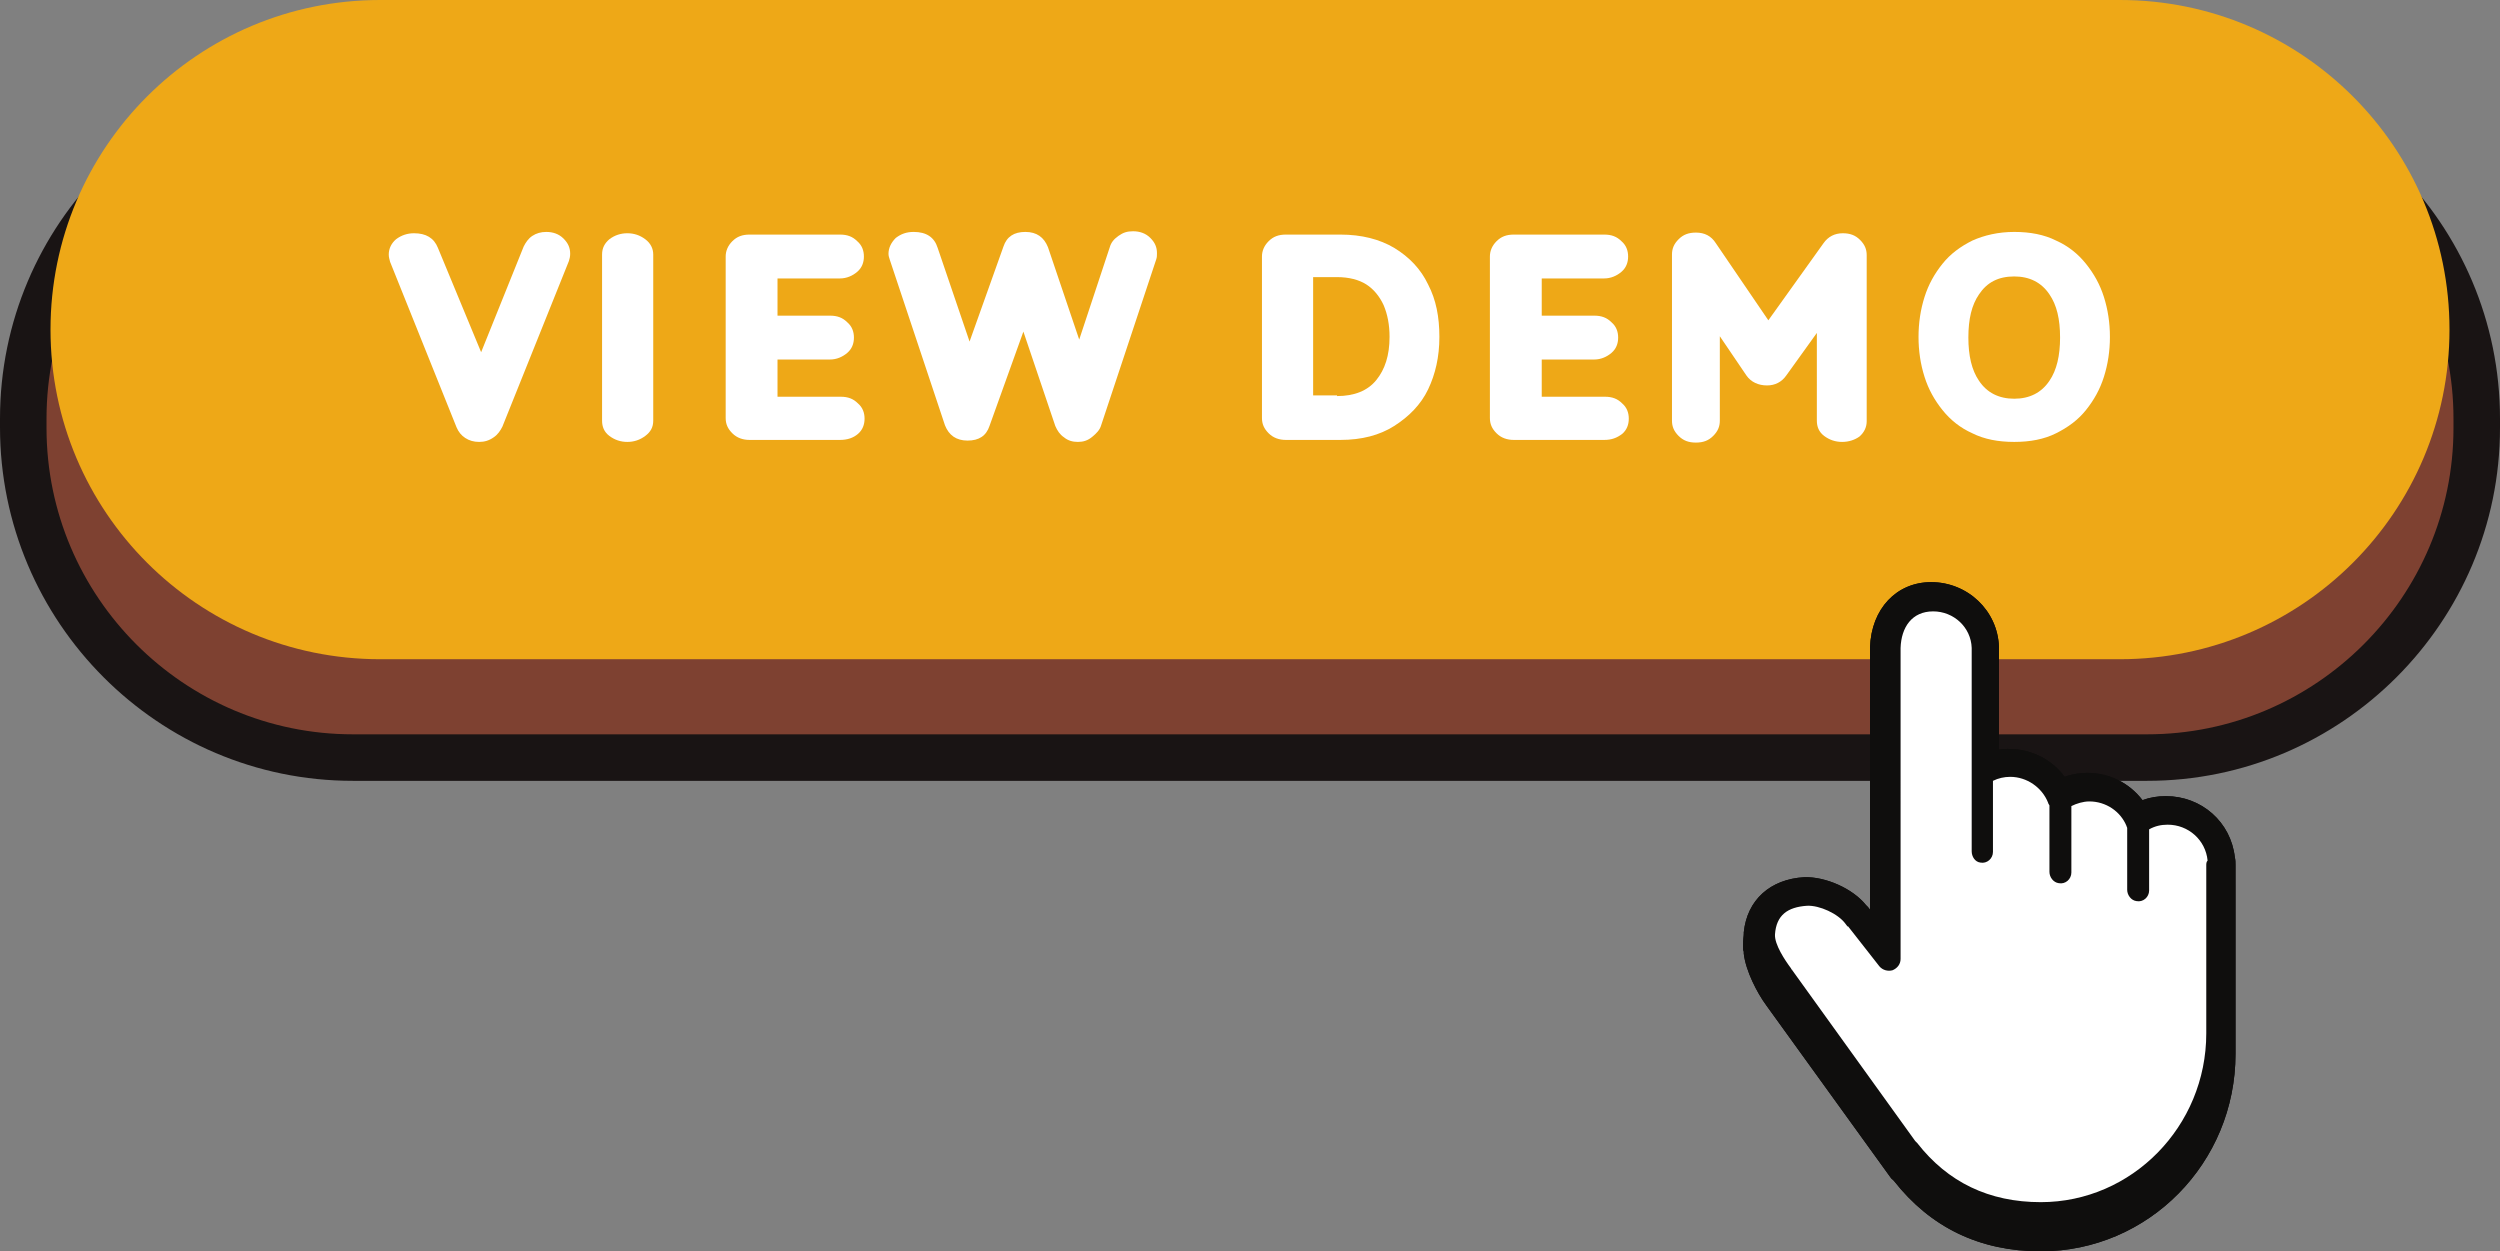 <?xml version="1.0" encoding="UTF-8" standalone="no"?><svg xmlns="http://www.w3.org/2000/svg" xmlns:xlink="http://www.w3.org/1999/xlink" fill="#191414" height="188.3" preserveAspectRatio="xMidYMid meet" version="1" viewBox="0.0 0.0 376.2 188.3" width="376.2" zoomAndPan="magnify"><rect x="0.0" y="0.0" width="376.2" height="188.3" fill="#808080" stroke="none"/><g><g><g id="change1_1"><path d="M323.1,114h-270C25.7,114,3.5,91.8,3.5,64.3V63c0-27.4,22.2-49.6,49.6-49.6h270 c27.4,0,49.6,22.2,49.6,49.6v1.4C372.7,91.8,350.5,114,323.1,114z" fill="#7e4131"/></g><g id="change2_1"><path d="M323.1,117.5h-270C23.8,117.5,0,93.6,0,64.3V63C0,33.7,23.8,9.9,53.1,9.9h270c29.3,0,53.1,23.8,53.1,53.1v1.4 C376.2,93.6,352.4,117.5,323.1,117.5z M53.1,16.9C27.7,16.9,7,37.6,7,63v1.4c0,25.4,20.7,46.1,46.1,46.1h270 c25.4,0,46.1-20.7,46.1-46.1V63c0-25.4-20.7-46.1-46.1-46.1H53.1z"/></g></g><g id="change3_1"><path d="M319,99.2H57.2C29.8,99.2,7.6,77,7.6,49.6v0C7.6,22.2,29.8,0,57.2,0L319,0c27.4,0,49.6,22.2,49.6,49.6v0 C368.6,77,346.4,99.2,319,99.2z" fill="#eea817"/></g><g><g id="change4_1"><path d="M336.4,133v-2.8c0-0.4,0-0.8-0.1-1.2c-0.6-5.3-5-9.2-10.4-9.2c-1.2,0-2.4,0.2-3.5,0.6 c-2-2.6-5-4.1-8.3-4.1c-1.2,0-2.4,0.2-3.4,0.6c-2-2.7-5.1-4.2-8.4-4.2c-0.5,0-1,0-1.5,0.1V97.3c-0.2-5.4-4.7-9.7-10.2-9.7 c-5.2,0-9,4-9.2,9.8v39.5l-0.3-0.4c-0.1-0.1-0.2-0.2-0.3-0.3c-2-2.5-6.1-4.3-9.3-4.2c-5.1,0.3-8.6,3.4-9.1,8.3l0,0.2 c0,0.4-0.1,0.7-0.1,1.7c0,0.7,0,0.8,0.1,1l0,0.3c0.3,2.6,2,5.9,3.4,7.8l18.7,25.9l0.1,0.1c0,0.1,0.1,0.1,0.2,0.2l0.2,0.2 c5.5,7,12.9,10.6,22.1,10.6c16.2,0,29.3-13.3,29.3-29.7l0-25.4C336.4,133.2,336.4,133.1,336.4,133z M331.2,155.5 c0,13.6-10.8,24.6-24.1,24.6c-7.6,0-13.5-2.8-18-8.7l-18.7-25.9l-0.2-0.3c-2.1-2.6-2.5-3.9-2.5-4.5c0.2-2.3,1.6-3.5,4.2-3.6 c0.1,0,0.1,0,0.2,0c1.6,0,4,1.1,5,2.4l5,6.3c0.9,1.1,2.5,1.3,3.6,0.4c0.7-0.5,1-1.4,1-2.2l0-46.6c0-1.1,0.5-4.7,4.1-4.7 c2.7,0,4.9,2.1,5,4.7v30.6c0,1.2,0.9,2.3,2,2.5c0.7,0.1,1.4-0.1,2-0.5c0.5-0.5,0.9-1.1,0.9-1.9v-10.1c2.7-1,5.7,0.5,6.7,3 c0,0.1,0.1,0.2,0.1,0.3v9.8c0,1.2,0.9,2.3,2,2.5c0.7,0.1,1.4-0.1,2-0.5c0.5-0.5,0.8-1.1,0.8-1.8v-9.5c0.6-0.2,1.3-0.4,1.9-0.4 c2.1,0,4,1.3,4.8,3.2c0,0.1,0,0.1,0.1,0.2v9c0,1.2,0.9,2.3,2,2.5c0.7,0.1,1.4-0.1,2-0.5c0.5-0.5,0.8-1.1,0.8-1.8v-8.7 c0.6-0.3,1.3-0.4,2-0.4c2.7,0,4.9,2,5.2,4.7c0,0.2,0,0.4,0,0.6v24.3l-0.1,0.1L331.2,155.5z" fill="#0f0e0d"/></g><g id="change5_2"><path d="M332,130.2v24.6h0l0,0l0,0.1v0.6c0,14-11.2,25.4-24.9,25.4c-7.8,0-14-3-18.6-8.9l-0.2-0.2 c-0.1-0.1-0.1-0.1-0.1-0.1L269.7,146c0,0,0-0.1-0.1-0.1l-0.1-0.2c-0.9-1.2-2.5-3.6-2.4-5.1c0.2-2.9,1.9-4.1,4.8-4.3 c1.9-0.1,4.7,1.2,5.8,2.7l0.3,0.4l0.1,0l4.7,6c0.5,0.6,1.3,0.8,2,0.6l0,0c0.7-0.3,1.2-0.9,1.2-1.7V97.5c0.1-3.1,1.7-5.5,4.9-5.5 c3.1,0,5.7,2.4,5.8,5.5l0,30.6c0,0.8,0.5,1.6,1.3,1.7c1,0.2,1.9-0.6,1.9-1.6v-10.7c0.8-0.4,1.7-0.6,2.6-0.6c2.5,0,4.8,1.6,5.7,3.9 c0,0.1,0.1,0.2,0.2,0.4l0,10c0,0.8,0.6,1.6,1.4,1.7c1,0.2,1.9-0.6,1.9-1.6v-10c0.8-0.4,1.8-0.7,2.7-0.7c2.5,0,4.7,1.5,5.6,3.7 c0,0.1,0.1,0.2,0.1,0.3l0,9.3c0,0.8,0.6,1.6,1.4,1.7c1,0.2,1.9-0.6,1.9-1.6v-9.2c0.9-0.5,1.8-0.7,2.8-0.7c3.1,0,5.7,2.3,6,5.4 C332,129.7,332,130,332,130.2z" fill="#ffffff"/></g><g id="change4_2"><path d="M336.4,133v-2.8c0-0.4,0-0.8-0.1-1.2c-0.6-5.3-5-9.2-10.4-9.2c-1.2,0-2.4,0.2-3.5,0.6 c-2-2.6-5-4.1-8.3-4.1c-1.2,0-2.4,0.2-3.4,0.6c-2-2.7-5.1-4.2-8.4-4.2c-0.5,0-1,0-1.5,0.1V97.3c-0.2-5.4-4.7-9.7-10.2-9.7 c-5.2,0-9,4-9.2,9.8v39.5l-0.3-0.4c-0.1-0.1-0.2-0.2-0.3-0.3c-2-2.5-6.1-4.3-9.3-4.2c-5.1,0.3-8.6,3.4-9.1,8.3l0,0.2 c0,0.4-0.1,0.7-0.1,1.7c0,0.7,0,0.8,0.1,1l0,0.3c0.3,2.6,2,5.9,3.4,7.8l18.7,25.9l0.1,0.1c0,0.1,0.1,0.1,0.2,0.2l0.2,0.2 c5.5,7,12.9,10.6,22.1,10.6c16.2,0,29.3-13.3,29.3-29.7l0-25.4C336.4,133.2,336.4,133.1,336.4,133z M331.2,155.5 c0,13.6-10.8,24.6-24.1,24.6c-7.6,0-13.5-2.8-18-8.7l-18.7-25.9l-0.2-0.3c-2.1-2.6-2.5-3.9-2.5-4.5c0.2-2.3,1.6-3.5,4.2-3.6 c0.1,0,0.1,0,0.2,0c1.6,0,4,1.1,5,2.4l5,6.3c0.9,1.1,2.5,1.3,3.6,0.4c0.7-0.5,1-1.4,1-2.2l0-46.6c0-1.1,0.5-4.7,4.1-4.7 c2.7,0,4.9,2.1,5,4.7v30.6c0,1.2,0.9,2.3,2,2.5c0.7,0.1,1.4-0.1,2-0.5c0.5-0.5,0.9-1.1,0.9-1.9v-10.1c2.7-1,5.7,0.5,6.7,3 c0,0.1,0.1,0.2,0.1,0.3v9.8c0,1.2,0.9,2.3,2,2.5c0.7,0.1,1.4-0.1,2-0.5c0.5-0.5,0.8-1.1,0.8-1.8v-9.5c0.6-0.2,1.3-0.4,1.9-0.4 c2.1,0,4,1.3,4.8,3.2c0,0.1,0,0.1,0.1,0.2v9c0,1.2,0.9,2.3,2,2.5c0.7,0.1,1.4-0.1,2-0.5c0.5-0.5,0.8-1.1,0.8-1.8v-8.7 c0.6-0.3,1.3-0.4,2-0.4c2.7,0,4.9,2,5.2,4.7c0,0.2,0,0.4,0,0.6v24.3l-0.1,0.1L331.2,155.5z" fill="#0f0e0d"/></g><g id="change5_3"><path d="M332,130.2v24.6h0l0,0l0,0.1v0.6c0,14-11.2,25.4-24.9,25.4c-7.8,0-14-3-18.6-8.9l-0.2-0.2 c-0.1-0.1-0.1-0.1-0.1-0.1L269.7,146c0,0,0-0.1-0.1-0.1l-0.1-0.2c-0.9-1.2-2.5-3.6-2.4-5.1c0.2-2.9,1.9-4.1,4.8-4.3 c1.9-0.1,4.7,1.2,5.8,2.7l0.3,0.4l0.1,0l4.7,6c0.5,0.6,1.3,0.8,2,0.6l0,0c0.7-0.3,1.2-0.9,1.2-1.7V97.5c0.1-3.1,1.7-5.5,4.9-5.5 c3.1,0,5.7,2.4,5.8,5.5l0,30.6c0,0.8,0.5,1.6,1.3,1.7c1,0.2,1.9-0.6,1.9-1.6v-10.7c0.8-0.4,1.7-0.6,2.6-0.6c2.5,0,4.8,1.6,5.7,3.9 c0,0.1,0.1,0.2,0.2,0.4l0,10c0,0.8,0.6,1.6,1.4,1.7c1,0.2,1.9-0.6,1.9-1.6v-10c0.8-0.4,1.8-0.7,2.7-0.7c2.5,0,4.7,1.5,5.6,3.7 c0,0.1,0.1,0.2,0.1,0.3l0,9.3c0,0.8,0.6,1.6,1.4,1.7c1,0.2,1.9-0.6,1.9-1.6v-9.2c0.9-0.5,1.8-0.7,2.8-0.7c3.1,0,5.7,2.3,6,5.4 C332,129.7,332,130,332,130.2z" fill="#ffffff"/></g></g><g fill="#ffffff" id="change5_1"><path d="M72.1,66.5c-0.8,0-1.5-0.2-2.1-0.6c-0.6-0.4-1-0.9-1.3-1.6l-10-24.9c-0.1-0.4-0.2-0.7-0.2-1.1 c0-0.9,0.4-1.7,1.1-2.3c0.8-0.6,1.7-0.9,2.7-0.9c1.8,0,3,0.7,3.6,2.2L72.4,53l6.4-15.9c0.3-0.6,0.7-1.2,1.3-1.6 c0.6-0.4,1.3-0.6,2.1-0.6c1,0,1.9,0.3,2.6,1c0.7,0.7,1,1.4,1,2.3c0,0.4-0.1,0.8-0.2,1.1l-10,24.9c-0.3,0.6-0.7,1.2-1.3,1.6 C73.6,66.3,72.9,66.5,72.1,66.5z"/><path d="M94.4,66.5c-1,0-1.9-0.3-2.7-0.9c-0.8-0.6-1.1-1.4-1.1-2.3v-25c0-1,0.4-1.7,1.1-2.3 c0.8-0.6,1.7-0.9,2.7-0.9c1,0,1.9,0.3,2.7,0.9c0.8,0.6,1.2,1.4,1.2,2.3v25c0,1-0.4,1.7-1.2,2.3C96.3,66.2,95.4,66.5,94.4,66.5z"/><path d="M126.4,66.2h-13.6c-1,0-1.9-0.3-2.6-1c-0.7-0.7-1-1.4-1-2.3V38.6c0-0.8,0.3-1.6,1-2.3c0.7-0.7,1.5-1,2.6-1 h13.6c1.1,0,1.9,0.3,2.6,1c0.7,0.6,1,1.4,1,2.3c0,0.9-0.3,1.7-1,2.3c-0.7,0.6-1.6,1-2.6,1H117v5.6h7.9c1.1,0,1.9,0.3,2.6,1 c0.7,0.6,1,1.4,1,2.3c0,0.9-0.3,1.7-1,2.3c-0.7,0.6-1.6,1-2.6,1H117v5.6h9.5c1.1,0,1.9,0.3,2.6,1c0.7,0.6,1,1.4,1,2.3 c0,0.9-0.3,1.7-1,2.3C128.4,65.9,127.5,66.2,126.4,66.2z"/><path d="M162.2,66.5c-0.8,0-1.5-0.2-2.1-0.7c-0.6-0.4-1-1-1.3-1.7L154,49.9l-5.1,14.2c-0.5,1.5-1.6,2.2-3.3,2.2 c-1.7,0-2.8-0.8-3.4-2.3l-8.3-24.9c-0.1-0.3-0.2-0.6-0.2-0.9c0-0.9,0.4-1.7,1.1-2.4c0.8-0.6,1.6-0.9,2.7-0.9 c1.9,0,3.1,0.8,3.6,2.4l4.8,14.1l5.1-14.3c0.5-1.5,1.6-2.2,3.3-2.2c1.7,0,2.8,0.8,3.4,2.3l4.7,13.9l4.6-13.9 c0.2-0.7,0.6-1.2,1.3-1.7s1.3-0.7,2.2-0.7c1,0,1.9,0.3,2.6,1c0.7,0.7,1,1.4,1,2.3c0,0.3,0,0.6-0.1,0.9l-8.3,25 c-0.2,0.7-0.7,1.2-1.3,1.7C163.7,66.3,163,66.5,162.2,66.5z"/><path d="M201.7,66.2h-8.2c-1,0-1.9-0.3-2.6-1c-0.7-0.7-1-1.4-1-2.3V38.6c0-0.8,0.3-1.6,1-2.3c0.7-0.7,1.5-1,2.6-1 h8.2c3.2,0,5.9,0.7,8.1,2c2.3,1.4,4,3.2,5.1,5.5c1.2,2.3,1.7,4.9,1.7,7.9c0,3-0.6,5.6-1.7,7.9s-2.9,4.1-5.1,5.5 C207.6,65.5,204.9,66.2,201.7,66.2z M201.2,59.6c2.6,0,4.6-0.8,5.9-2.4c1.3-1.6,2-3.7,2-6.5c0-1.8-0.3-3.4-0.9-4.8 c-0.6-1.3-1.5-2.4-2.6-3.1c-1.1-0.7-2.6-1.1-4.4-1.1h-3.6v17.8H201.2z"/><path d="M241.4,66.2h-13.6c-1,0-1.9-0.3-2.6-1c-0.7-0.7-1-1.4-1-2.3V38.6c0-0.8,0.3-1.6,1-2.3c0.7-0.7,1.5-1,2.6-1 h13.6c1.1,0,1.9,0.3,2.6,1c0.7,0.6,1,1.4,1,2.3c0,0.9-0.3,1.7-1,2.3c-0.7,0.6-1.6,1-2.6,1H232v5.6h7.9c1.1,0,1.9,0.3,2.6,1 c0.7,0.6,1,1.4,1,2.3c0,0.9-0.3,1.7-1,2.3c-0.7,0.6-1.6,1-2.6,1H232v5.6h9.5c1.1,0,1.9,0.3,2.6,1c0.7,0.6,1,1.4,1,2.3 c0,0.9-0.3,1.7-1,2.3C243.3,65.9,242.5,66.2,241.4,66.2z"/><path d="M277.2,66.5c-1,0-1.9-0.3-2.7-0.9c-0.8-0.6-1.1-1.4-1.1-2.3V50.1l-4.6,6.4c-0.7,1-1.7,1.5-2.9,1.5 c-1.3,0-2.4-0.5-3.1-1.5l-4-5.9v12.7c0,0.9-0.3,1.6-1,2.3c-0.7,0.7-1.5,1-2.6,1c-1.1,0-1.9-0.3-2.6-1c-0.7-0.7-1-1.4-1-2.3V38.3 c0-0.9,0.3-1.6,1-2.3s1.5-1,2.6-1c1.3,0,2.3,0.5,3,1.6l7.9,11.6l8.3-11.6c0.7-1,1.7-1.5,2.9-1.5c1.1,0,1.9,0.3,2.6,1 c0.7,0.7,1,1.4,1,2.3v25c0,0.9-0.4,1.7-1.1,2.3C279.1,66.2,278.2,66.5,277.2,66.5z"/><path d="M303.1,66.5c-2.4,0-4.5-0.4-6.3-1.3c-1.8-0.8-3.3-2-4.5-3.5c-1.2-1.5-2.1-3.1-2.7-5 c-0.6-1.9-0.9-3.9-0.9-6s0.3-4.1,0.9-6c0.6-1.9,1.5-3.5,2.7-5c1.2-1.5,2.7-2.6,4.5-3.5c1.8-0.8,3.9-1.3,6.3-1.3 c2.4,0,4.5,0.4,6.3,1.3c1.8,0.8,3.3,2,4.5,3.5c1.2,1.5,2.1,3.1,2.7,5c0.6,1.9,0.9,3.9,0.9,6s-0.3,4.1-0.9,6 c-0.6,1.9-1.5,3.5-2.7,5c-1.2,1.5-2.7,2.6-4.5,3.5C307.6,66.1,305.5,66.5,303.1,66.5z M303.1,60c2.3,0,4.1-0.9,5.3-2.7 c1.1-1.6,1.6-3.8,1.6-6.5c0-2.8-0.5-4.9-1.6-6.5c-1.2-1.8-3-2.7-5.3-2.7c-2.4,0-4.1,0.9-5.3,2.7c-1.1,1.6-1.6,3.7-1.6,6.5 c0,2.7,0.5,4.9,1.6,6.5C299,59.1,300.8,60,303.1,60z"/></g></g></svg>
